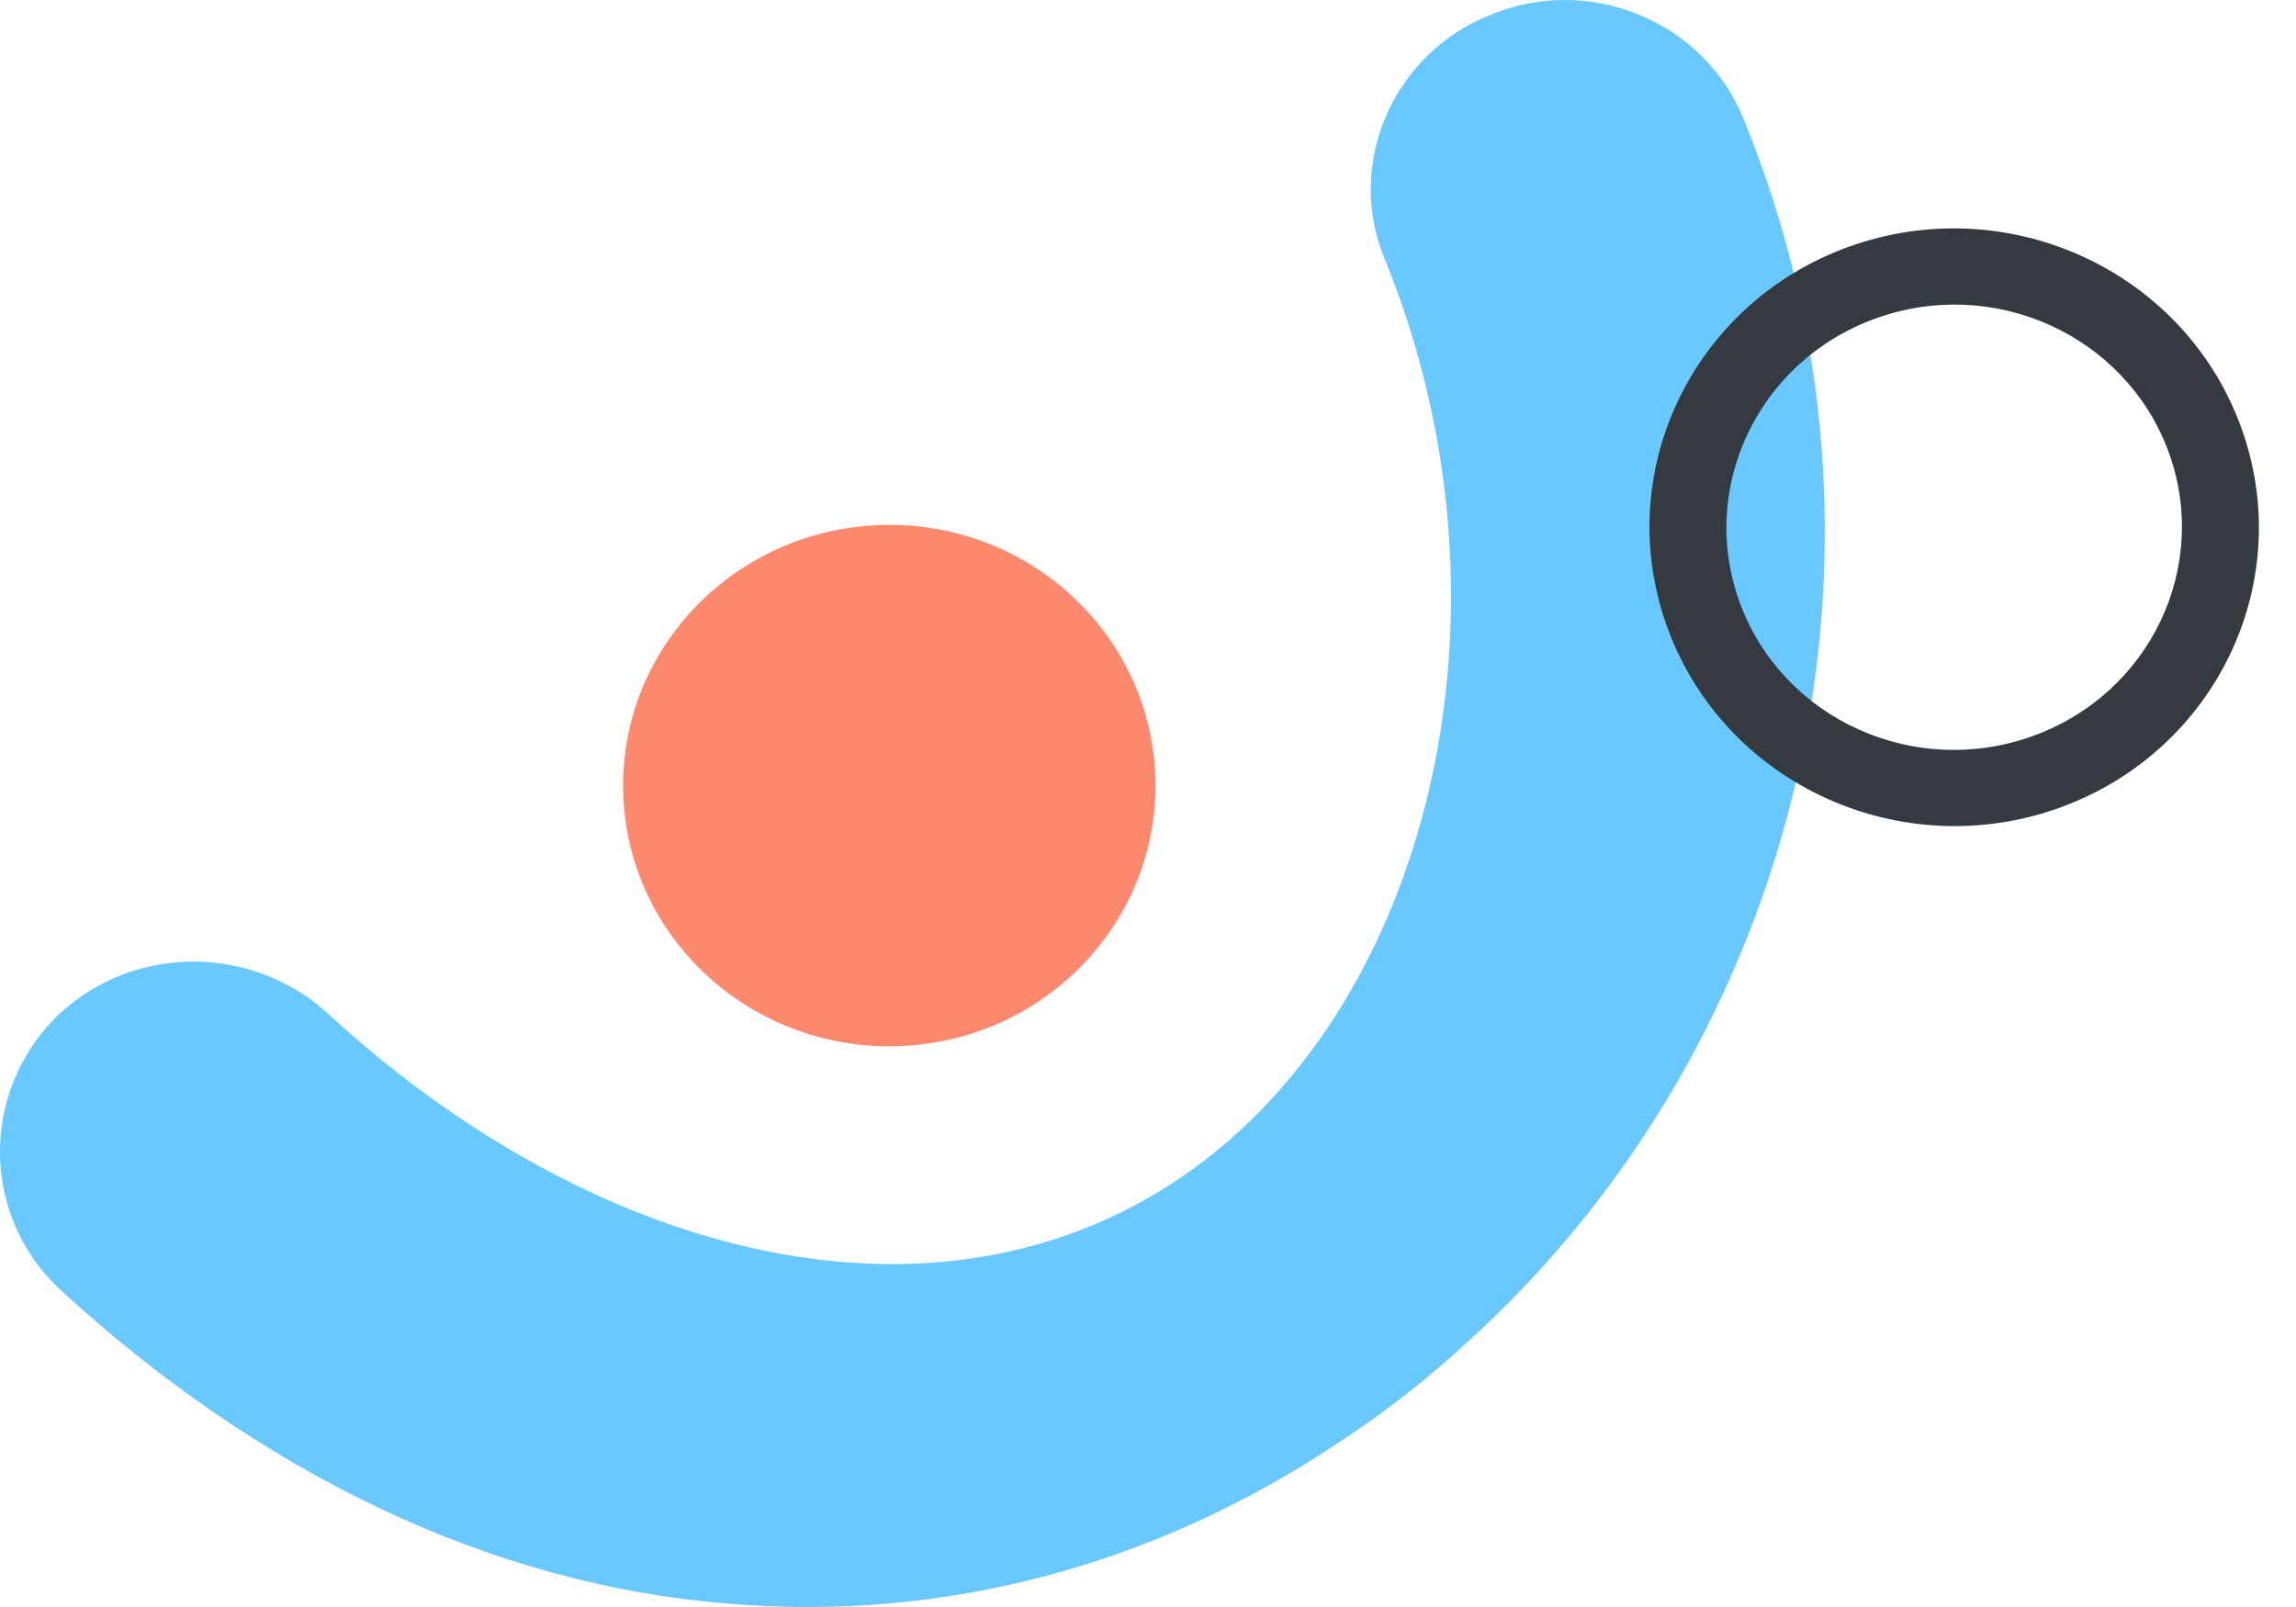 <svg viewBox="0 0 60 42" xmlns="http://www.w3.org/2000/svg"><path d="M38.329 35.093C37.319 36.028 36.197 36.907 35.019 37.676C30.195 40.918 24.642 42.401 18.976 41.907C12.862 41.412 6.86 38.555 1.587 33.72C-0.432 31.852 -0.544 28.72 1.363 26.687C3.27 24.709 6.468 24.599 8.543 26.467C15.33 32.731 24.137 35.148 30.644 30.918C37.319 26.577 39.955 16.027 36.197 6.796C35.131 4.269 36.422 1.356 39.002 0.367C41.582 -0.677 44.555 0.587 45.565 3.115C50.164 14.324 47.079 27.181 38.329 35.093Z" fill="#69C9FF" /><path d="M23.571 27.338C27.408 27.159 30.371 23.966 30.188 20.208C30.005 16.449 26.746 13.547 22.908 13.726C19.071 13.906 16.109 17.098 16.292 20.857C16.475 24.616 19.734 27.517 23.571 27.338Z" fill="#FF896F" /><path d="M49.014 8.323C45.915 9.442 44.353 12.797 45.482 15.797C46.611 18.797 50.022 20.356 53.121 19.237C56.22 18.118 57.782 14.763 56.653 11.763C55.524 8.763 52.113 7.204 49.014 8.323ZM43.6 16.477C42.072 12.415 44.199 7.935 48.309 6.451C52.419 4.967 57.006 7.022 58.535 11.084C60.063 15.145 57.936 19.625 53.826 21.109C49.716 22.593 45.129 20.538 43.6 16.477Z" fill="#343A40" /></svg> 